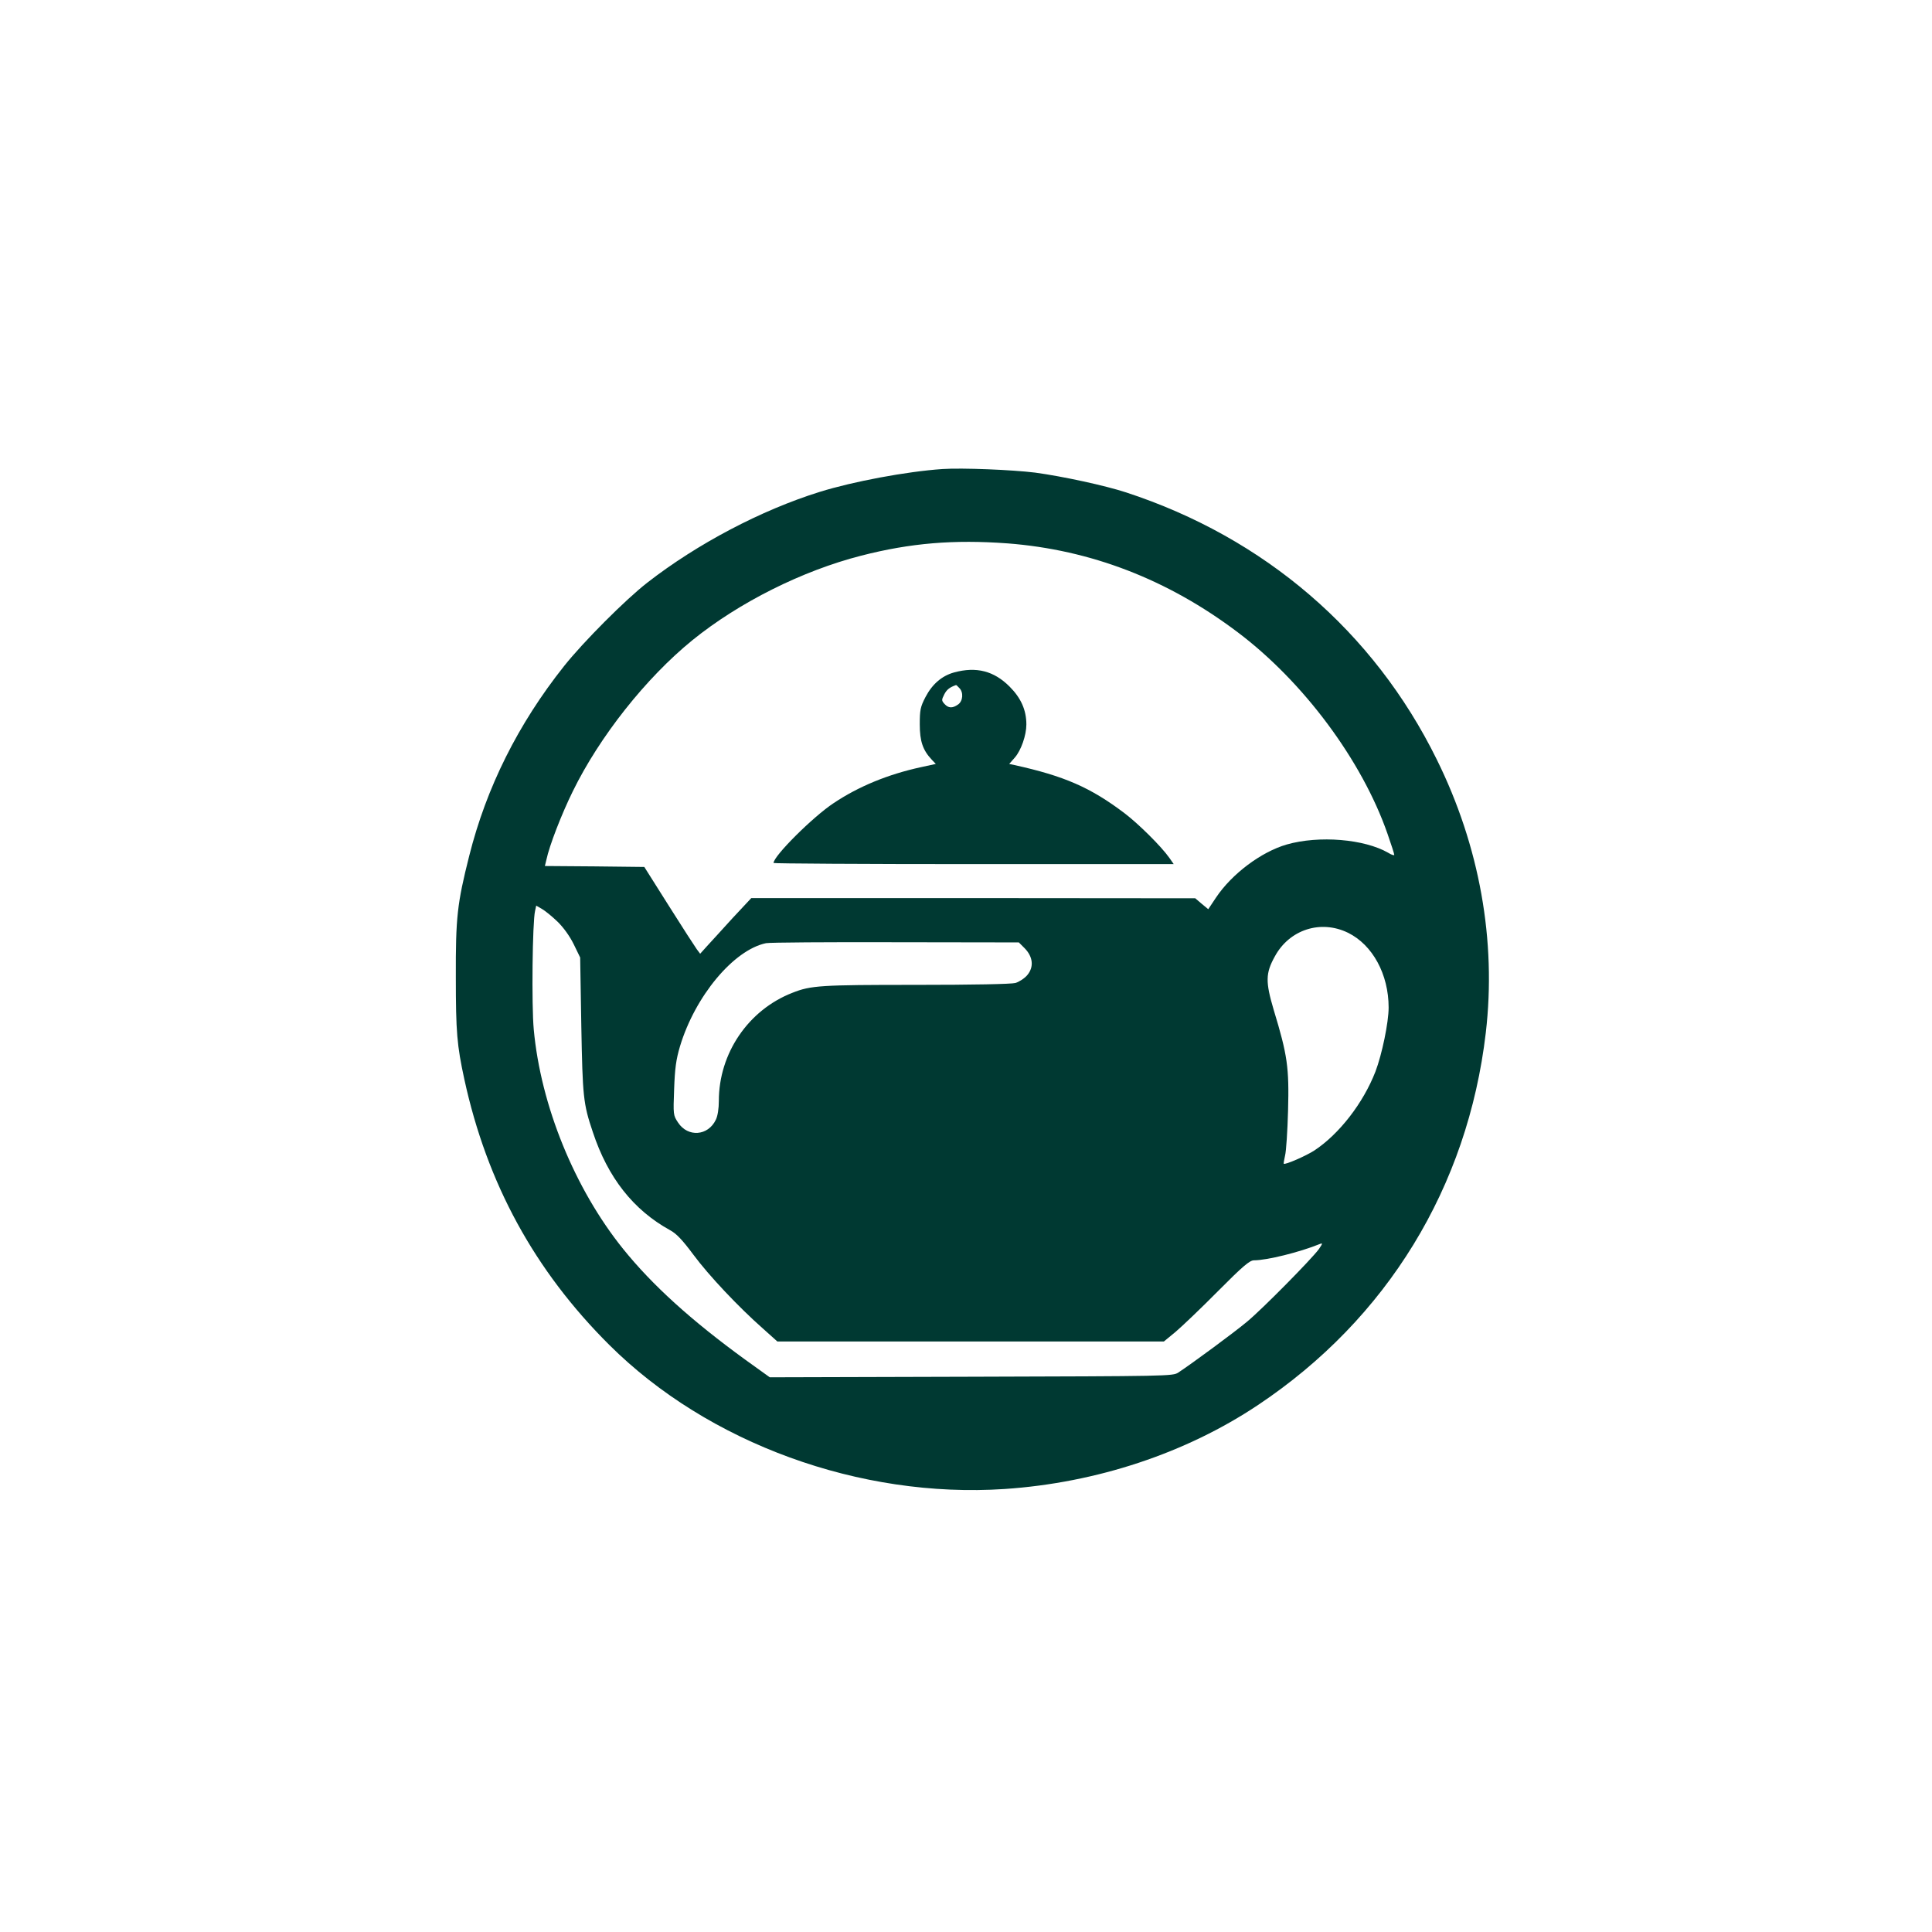 <?xml version="1.0" standalone="no"?>
<!DOCTYPE svg PUBLIC "-//W3C//DTD SVG 20010904//EN"
 "http://www.w3.org/TR/2001/REC-SVG-20010904/DTD/svg10.dtd">
<svg version="1.0" xmlns="http://www.w3.org/2000/svg"
 width="1024pt" height="1024pt" viewBox="0 0 1024 1024"
 preserveAspectRatio="xMidYMid meet">

<g transform="translate(0,1024) scale(0.1,-0.1)"
fill="#003932" stroke="none">
<path d="M4995 7754 c-190 -13 -473 -66 -650 -121 -311 -97 -649 -275 -914
-481 -117 -91 -340 -315 -441 -442 -244 -307 -412 -644 -503 -1006 -64 -254
-72 -326 -71 -644 0 -290 6 -360 45 -540 120 -552 372 -1014 769 -1409 524
-521 1328 -814 2095 -763 488 33 961 190 1344 446 683 456 1110 1154 1206
1972 57 488 -33 990 -260 1449 -334 678 -913 1175 -1646 1415 -113 37 -336 85
-482 105 -122 15 -386 26 -492 19z m345 -394 c441 -34 849 -191 1220 -471 349
-263 659 -680 794 -1068 20 -57 36 -107 36 -112 0 -4 -15 0 -32 11 -127 73
-366 93 -538 44 -135 -39 -290 -155 -374 -280 l-42 -63 -35 29 -34 29 -1177 1
-1176 0 -100 -107 c-54 -60 -115 -126 -135 -148 l-36 -40 -18 24 c-10 14 -77
117 -148 230 l-130 206 -263 3 -264 2 8 33 c16 76 80 241 140 363 142 290 387
600 634 801 247 200 582 368 895 448 261 67 491 86 775 65z m-2385 -2005 c31
-30 65 -77 86 -120 l34 -70 6 -360 c7 -378 10 -414 61 -565 80 -242 215 -413
409 -520 34 -18 66 -52 124 -130 83 -112 240 -278 368 -391 l77 -69 1025 0
1024 0 62 51 c33 28 135 125 224 215 132 133 169 164 191 164 69 0 242 43 348
86 18 7 17 4 -4 -27 -39 -53 -297 -315 -380 -384 -68 -57 -292 -222 -365 -270
-29 -19 -56 -19 -1098 -22 l-1067 -3 -128 92 c-288 209 -495 397 -649 588
-257 319 -437 760 -474 1164 -12 128 -7 570 7 628 l6 28 31 -18 c16 -9 53 -39
82 -67z m4190 -59 c130 -64 215 -220 215 -396 0 -79 -35 -248 -70 -340 -65
-167 -192 -331 -324 -418 -45 -29 -155 -77 -162 -70 -1 2 2 21 7 43 6 22 13
130 16 240 6 227 -3 292 -76 532 -44 149 -44 194 6 284 77 142 243 196 388
125z m-1714 -82 c44 -45 50 -99 14 -142 -14 -17 -43 -36 -63 -42 -23 -6 -224
-10 -528 -10 -505 0 -556 -3 -654 -42 -234 -91 -390 -321 -390 -573 0 -40 -6
-80 -16 -100 -41 -86 -148 -94 -200 -15 -26 39 -26 42 -21 177 4 110 10 156
31 227 80 266 284 511 456 547 19 4 329 6 687 5 l653 -1 31 -31z"/>
<path d="M5057 6676 c-65 -18 -116 -62 -152 -131 -27 -52 -30 -69 -30 -144 0
-90 16 -137 64 -188 l21 -22 -78 -17 c-175 -38 -331 -102 -464 -191 -109 -72
-318 -280 -318 -317 0 -3 477 -6 1061 -6 l1060 0 -23 33 c-43 61 -163 180
-238 237 -181 137 -320 197 -583 255 l-28 6 30 34 c33 38 61 118 61 175 0 76
-28 140 -89 201 -83 83 -176 107 -294 75z m27 -82 c24 -23 20 -70 -6 -88 -30
-21 -51 -20 -72 3 -16 18 -16 21 -1 51 13 25 28 37 62 49 1 1 9 -6 17 -15z"/>
</g>
</svg>
